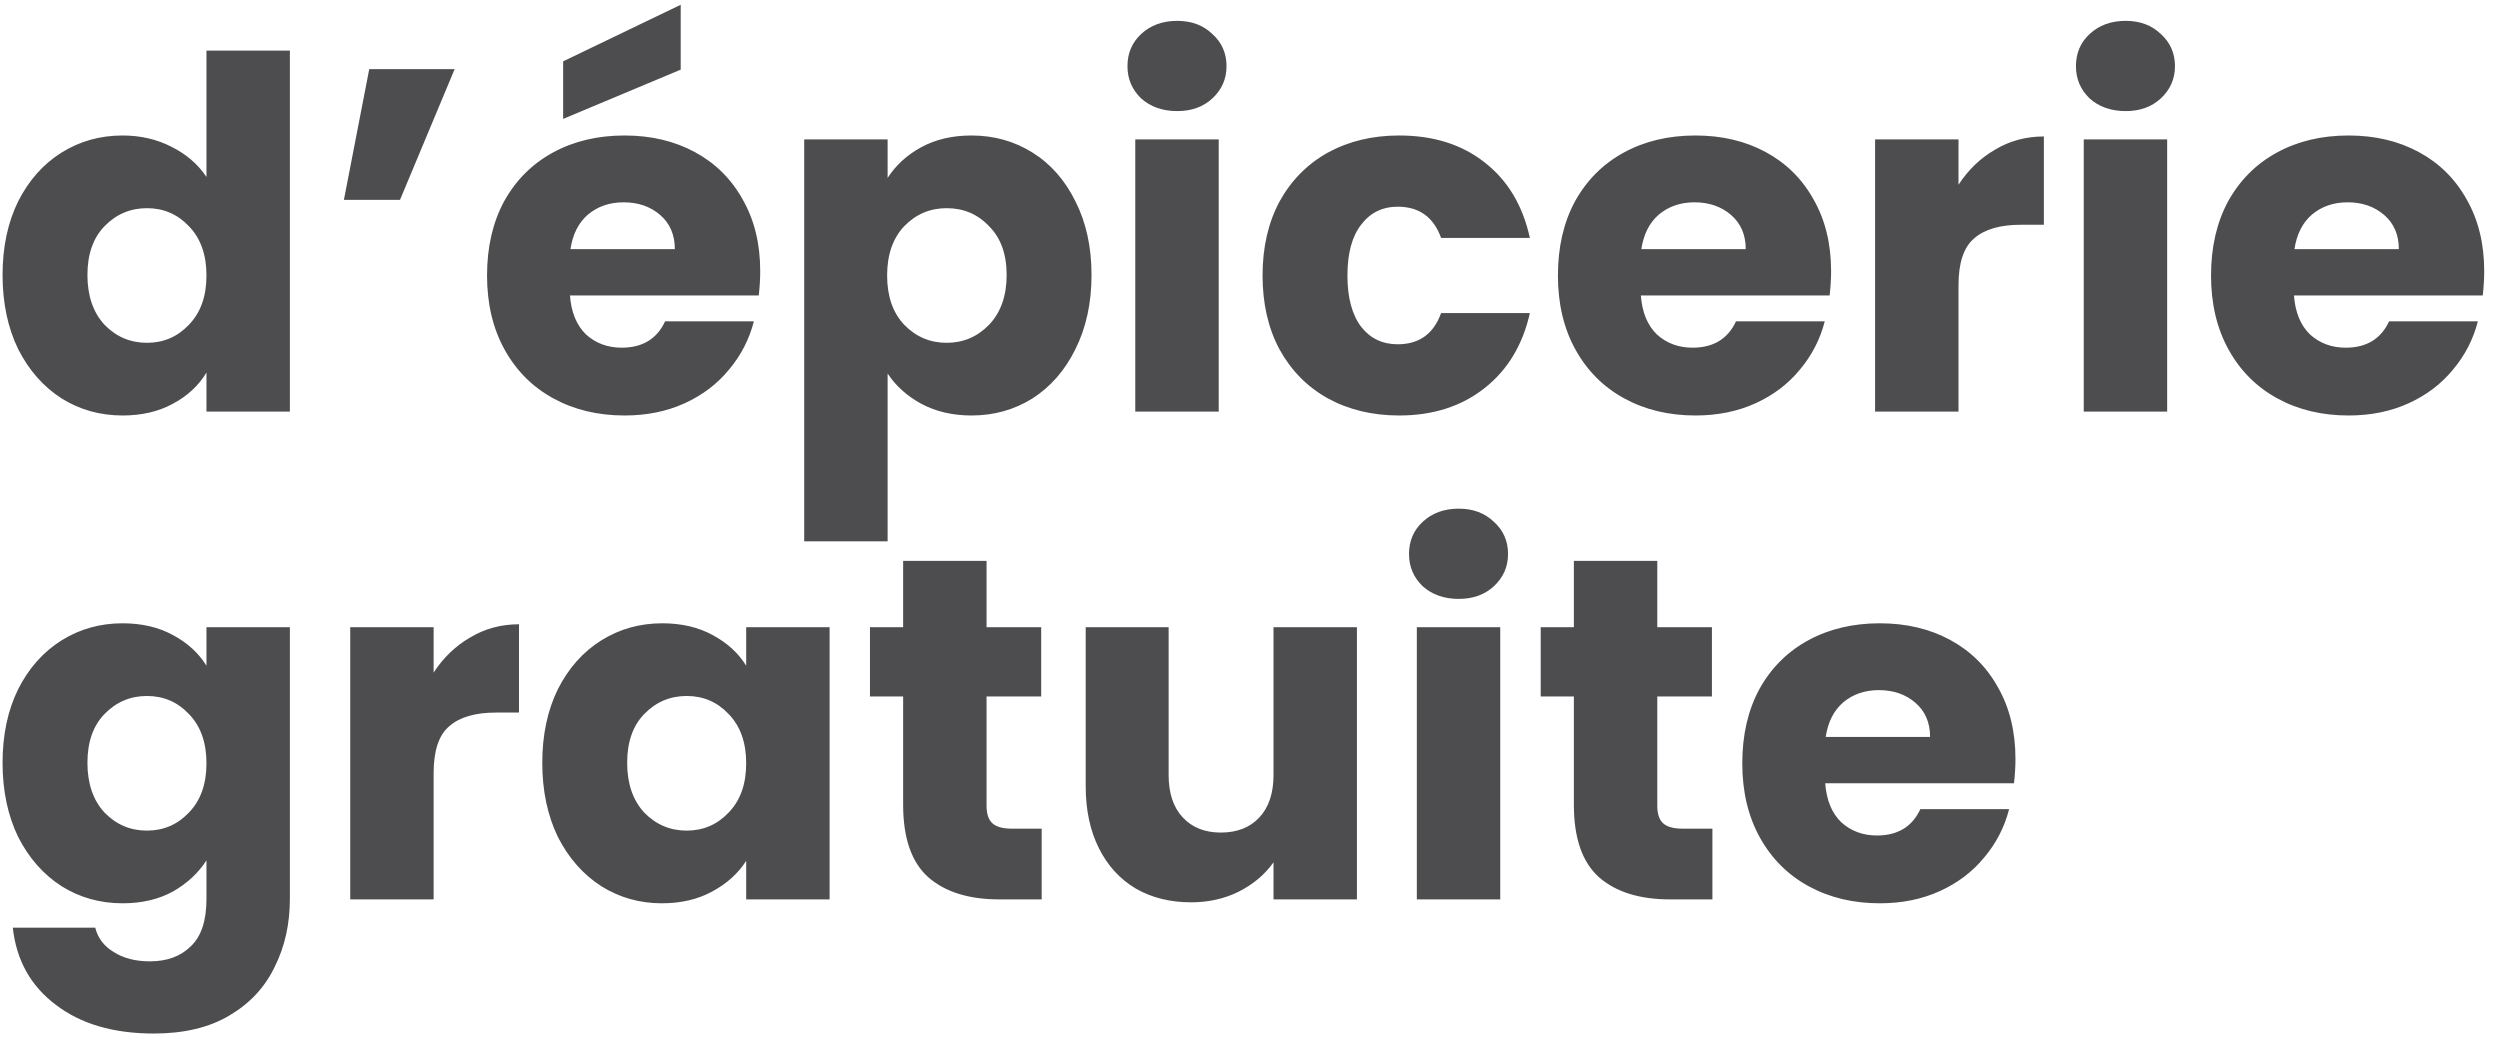 <svg width="82" height="34" viewBox="0 0 82 34" fill="none" xmlns="http://www.w3.org/2000/svg">
<path d="M0.084 9.02C0.084 8.103 0.255 7.297 0.596 6.604C0.948 5.911 1.423 5.377 2.02 5.004C2.617 4.631 3.284 4.444 4.02 4.444C4.607 4.444 5.14 4.567 5.62 4.812C6.111 5.057 6.495 5.388 6.772 5.804V1.66H9.508V13.5H6.772V12.22C6.516 12.647 6.148 12.988 5.668 13.244C5.199 13.5 4.649 13.628 4.02 13.628C3.284 13.628 2.617 13.441 2.02 13.068C1.423 12.684 0.948 12.145 0.596 11.452C0.255 10.748 0.084 9.937 0.084 9.02ZM6.772 9.036C6.772 8.353 6.58 7.815 6.196 7.42C5.823 7.025 5.364 6.828 4.82 6.828C4.276 6.828 3.812 7.025 3.428 7.42C3.055 7.804 2.868 8.337 2.868 9.02C2.868 9.703 3.055 10.247 3.428 10.652C3.812 11.047 4.276 11.244 4.82 11.244C5.364 11.244 5.823 11.047 6.196 10.652C6.58 10.257 6.772 9.719 6.772 9.036ZM12.111 2.268H14.912L13.12 6.556H11.28L12.111 2.268ZM24.935 8.892C24.935 9.148 24.919 9.415 24.887 9.692H18.695C18.737 10.247 18.913 10.673 19.223 10.972C19.543 11.26 19.932 11.404 20.391 11.404C21.073 11.404 21.548 11.116 21.815 10.54H24.727C24.577 11.127 24.305 11.655 23.911 12.124C23.527 12.593 23.041 12.961 22.455 13.228C21.868 13.495 21.212 13.628 20.487 13.628C19.612 13.628 18.833 13.441 18.151 13.068C17.468 12.695 16.935 12.161 16.551 11.468C16.167 10.775 15.975 9.964 15.975 9.036C15.975 8.108 16.161 7.297 16.535 6.604C16.919 5.911 17.452 5.377 18.135 5.004C18.817 4.631 19.601 4.444 20.487 4.444C21.351 4.444 22.119 4.625 22.791 4.988C23.463 5.351 23.985 5.868 24.359 6.54C24.743 7.212 24.935 7.996 24.935 8.892ZM22.135 8.172C22.135 7.703 21.975 7.329 21.655 7.052C21.335 6.775 20.935 6.636 20.455 6.636C19.996 6.636 19.607 6.769 19.287 7.036C18.977 7.303 18.785 7.681 18.711 8.172H22.135ZM22.327 2.284L18.471 3.9V2.012L22.327 0.156V2.284ZM29.114 5.836C29.381 5.42 29.749 5.084 30.218 4.828C30.687 4.572 31.237 4.444 31.866 4.444C32.602 4.444 33.269 4.631 33.866 5.004C34.463 5.377 34.933 5.911 35.274 6.604C35.626 7.297 35.802 8.103 35.802 9.02C35.802 9.937 35.626 10.748 35.274 11.452C34.933 12.145 34.463 12.684 33.866 13.068C33.269 13.441 32.602 13.628 31.866 13.628C31.247 13.628 30.698 13.5 30.218 13.244C29.749 12.988 29.381 12.657 29.114 12.252V17.756H26.378V4.572H29.114V5.836ZM33.018 9.02C33.018 8.337 32.826 7.804 32.442 7.42C32.069 7.025 31.605 6.828 31.05 6.828C30.506 6.828 30.042 7.025 29.658 7.42C29.285 7.815 29.098 8.353 29.098 9.036C29.098 9.719 29.285 10.257 29.658 10.652C30.042 11.047 30.506 11.244 31.05 11.244C31.594 11.244 32.058 11.047 32.442 10.652C32.826 10.247 33.018 9.703 33.018 9.02ZM38.614 3.644C38.133 3.644 37.739 3.505 37.429 3.228C37.131 2.94 36.981 2.588 36.981 2.172C36.981 1.745 37.131 1.393 37.429 1.116C37.739 0.828 38.133 0.684 38.614 0.684C39.083 0.684 39.467 0.828 39.766 1.116C40.075 1.393 40.23 1.745 40.23 2.172C40.23 2.588 40.075 2.94 39.766 3.228C39.467 3.505 39.083 3.644 38.614 3.644ZM39.974 4.572V13.5H37.237V4.572H39.974ZM41.412 9.036C41.412 8.108 41.599 7.297 41.972 6.604C42.356 5.911 42.884 5.377 43.556 5.004C44.239 4.631 45.018 4.444 45.892 4.444C47.012 4.444 47.946 4.737 48.692 5.324C49.45 5.911 49.946 6.737 50.18 7.804H47.268C47.023 7.121 46.548 6.78 45.844 6.78C45.343 6.78 44.943 6.977 44.644 7.372C44.346 7.756 44.196 8.311 44.196 9.036C44.196 9.761 44.346 10.321 44.644 10.716C44.943 11.1 45.343 11.292 45.844 11.292C46.548 11.292 47.023 10.951 47.268 10.268H50.18C49.946 11.313 49.45 12.135 48.692 12.732C47.935 13.329 47.002 13.628 45.892 13.628C45.018 13.628 44.239 13.441 43.556 13.068C42.884 12.695 42.356 12.161 41.972 11.468C41.599 10.775 41.412 9.964 41.412 9.036ZM60.06 8.892C60.06 9.148 60.044 9.415 60.012 9.692H53.82C53.862 10.247 54.038 10.673 54.348 10.972C54.668 11.26 55.057 11.404 55.516 11.404C56.198 11.404 56.673 11.116 56.94 10.54H59.852C59.702 11.127 59.43 11.655 59.036 12.124C58.652 12.593 58.166 12.961 57.58 13.228C56.993 13.495 56.337 13.628 55.612 13.628C54.737 13.628 53.958 13.441 53.276 13.068C52.593 12.695 52.06 12.161 51.676 11.468C51.292 10.775 51.1 9.964 51.1 9.036C51.1 8.108 51.286 7.297 51.66 6.604C52.044 5.911 52.577 5.377 53.26 5.004C53.942 4.631 54.726 4.444 55.612 4.444C56.476 4.444 57.244 4.625 57.916 4.988C58.588 5.351 59.11 5.868 59.484 6.54C59.868 7.212 60.06 7.996 60.06 8.892ZM57.26 8.172C57.26 7.703 57.1 7.329 56.78 7.052C56.46 6.775 56.06 6.636 55.58 6.636C55.121 6.636 54.732 6.769 54.412 7.036C54.102 7.303 53.91 7.681 53.836 8.172H57.26ZM64.239 6.06C64.559 5.569 64.959 5.185 65.439 4.908C65.919 4.62 66.452 4.476 67.039 4.476V7.372H66.287C65.604 7.372 65.092 7.521 64.751 7.82C64.41 8.108 64.239 8.62 64.239 9.356V13.5H61.503V4.572H64.239V6.06ZM69.723 3.644C69.243 3.644 68.848 3.505 68.539 3.228C68.24 2.94 68.091 2.588 68.091 2.172C68.091 1.745 68.24 1.393 68.539 1.116C68.848 0.828 69.243 0.684 69.723 0.684C70.192 0.684 70.576 0.828 70.875 1.116C71.184 1.393 71.339 1.745 71.339 2.172C71.339 2.588 71.184 2.94 70.875 3.228C70.576 3.505 70.192 3.644 69.723 3.644ZM71.083 4.572V13.5H68.347V4.572H71.083ZM81.482 8.892C81.482 9.148 81.466 9.415 81.434 9.692H75.242C75.284 10.247 75.46 10.673 75.77 10.972C76.09 11.26 76.479 11.404 76.938 11.404C77.62 11.404 78.095 11.116 78.362 10.54H81.274C81.124 11.127 80.852 11.655 80.458 12.124C80.074 12.593 79.588 12.961 79.002 13.228C78.415 13.495 77.759 13.628 77.034 13.628C76.159 13.628 75.38 13.441 74.698 13.068C74.015 12.695 73.482 12.161 73.098 11.468C72.714 10.775 72.522 9.964 72.522 9.036C72.522 8.108 72.708 7.297 73.082 6.604C73.466 5.911 73.999 5.377 74.682 5.004C75.364 4.631 76.148 4.444 77.034 4.444C77.898 4.444 78.666 4.625 79.338 4.988C80.01 5.351 80.532 5.868 80.906 6.54C81.29 7.212 81.482 7.996 81.482 8.892ZM78.682 8.172C78.682 7.703 78.522 7.329 78.202 7.052C77.882 6.775 77.482 6.636 77.002 6.636C76.543 6.636 76.154 6.769 75.834 7.036C75.524 7.303 75.332 7.681 75.258 8.172H78.682ZM4.02 20.444C4.649 20.444 5.199 20.572 5.668 20.828C6.148 21.084 6.516 21.42 6.772 21.836V20.572H9.508V29.484C9.508 30.305 9.343 31.047 9.012 31.708C8.692 32.38 8.196 32.913 7.524 33.308C6.863 33.703 6.036 33.9 5.044 33.9C3.721 33.9 2.649 33.585 1.828 32.956C1.007 32.337 0.537 31.495 0.42 30.428H3.124C3.209 30.769 3.412 31.036 3.732 31.228C4.052 31.431 4.447 31.532 4.916 31.532C5.481 31.532 5.929 31.367 6.26 31.036C6.601 30.716 6.772 30.199 6.772 29.484V28.22C6.505 28.636 6.137 28.977 5.668 29.244C5.199 29.5 4.649 29.628 4.02 29.628C3.284 29.628 2.617 29.441 2.02 29.068C1.423 28.684 0.948 28.145 0.596 27.452C0.255 26.748 0.084 25.937 0.084 25.02C0.084 24.103 0.255 23.297 0.596 22.604C0.948 21.911 1.423 21.377 2.02 21.004C2.617 20.631 3.284 20.444 4.02 20.444ZM6.772 25.036C6.772 24.353 6.58 23.815 6.196 23.42C5.823 23.025 5.364 22.828 4.82 22.828C4.276 22.828 3.812 23.025 3.428 23.42C3.055 23.804 2.868 24.337 2.868 25.02C2.868 25.703 3.055 26.247 3.428 26.652C3.812 27.047 4.276 27.244 4.82 27.244C5.364 27.244 5.823 27.047 6.196 26.652C6.58 26.257 6.772 25.719 6.772 25.036ZM14.223 22.06C14.543 21.569 14.944 21.185 15.424 20.908C15.903 20.62 16.437 20.476 17.023 20.476V23.372H16.271C15.589 23.372 15.077 23.521 14.736 23.82C14.394 24.108 14.223 24.62 14.223 25.356V29.5H11.488V20.572H14.223V22.06ZM17.787 25.02C17.787 24.103 17.958 23.297 18.299 22.604C18.651 21.911 19.126 21.377 19.723 21.004C20.321 20.631 20.987 20.444 21.723 20.444C22.353 20.444 22.902 20.572 23.371 20.828C23.851 21.084 24.219 21.42 24.475 21.836V20.572H27.211V29.5H24.475V28.236C24.209 28.652 23.835 28.988 23.355 29.244C22.886 29.5 22.337 29.628 21.707 29.628C20.982 29.628 20.321 29.441 19.723 29.068C19.126 28.684 18.651 28.145 18.299 27.452C17.958 26.748 17.787 25.937 17.787 25.02ZM24.475 25.036C24.475 24.353 24.283 23.815 23.899 23.42C23.526 23.025 23.067 22.828 22.523 22.828C21.979 22.828 21.515 23.025 21.131 23.42C20.758 23.804 20.571 24.337 20.571 25.02C20.571 25.703 20.758 26.247 21.131 26.652C21.515 27.047 21.979 27.244 22.523 27.244C23.067 27.244 23.526 27.047 23.899 26.652C24.283 26.257 24.475 25.719 24.475 25.036ZM34.167 27.18V29.5H32.775C31.783 29.5 31.009 29.26 30.455 28.78C29.9 28.289 29.623 27.495 29.623 26.396V22.844H28.535V20.572H29.623V18.396H32.359V20.572H34.151V22.844H32.359V26.428C32.359 26.695 32.423 26.887 32.551 27.004C32.679 27.121 32.892 27.18 33.191 27.18H34.167ZM44.507 20.572V29.5H41.771V28.284C41.493 28.679 41.115 28.999 40.635 29.244C40.165 29.479 39.643 29.596 39.067 29.596C38.384 29.596 37.781 29.447 37.259 29.148C36.736 28.839 36.331 28.396 36.043 27.82C35.755 27.244 35.611 26.567 35.611 25.788V20.572H38.331V25.42C38.331 26.017 38.485 26.481 38.795 26.812C39.104 27.143 39.52 27.308 40.043 27.308C40.576 27.308 40.997 27.143 41.307 26.812C41.616 26.481 41.771 26.017 41.771 25.42V20.572H44.507ZM47.848 19.644C47.368 19.644 46.973 19.505 46.664 19.228C46.365 18.94 46.216 18.588 46.216 18.172C46.216 17.745 46.365 17.393 46.664 17.116C46.973 16.828 47.368 16.684 47.848 16.684C48.317 16.684 48.701 16.828 49 17.116C49.309 17.393 49.464 17.745 49.464 18.172C49.464 18.588 49.309 18.94 49 19.228C48.701 19.505 48.317 19.644 47.848 19.644ZM49.208 20.572V29.5H46.472V20.572H49.208ZM56.167 27.18V29.5H54.775C53.783 29.5 53.009 29.26 52.455 28.78C51.9 28.289 51.623 27.495 51.623 26.396V22.844H50.535V20.572H51.623V18.396H54.359V20.572H56.151V22.844H54.359V26.428C54.359 26.695 54.423 26.887 54.551 27.004C54.679 27.121 54.892 27.18 55.191 27.18H56.167ZM66.107 24.892C66.107 25.148 66.091 25.415 66.059 25.692H59.867C59.909 26.247 60.085 26.673 60.395 26.972C60.715 27.26 61.104 27.404 61.563 27.404C62.245 27.404 62.72 27.116 62.987 26.54H65.899C65.749 27.127 65.477 27.655 65.083 28.124C64.699 28.593 64.213 28.961 63.627 29.228C63.04 29.495 62.384 29.628 61.659 29.628C60.784 29.628 60.005 29.441 59.323 29.068C58.64 28.695 58.107 28.161 57.723 27.468C57.339 26.775 57.147 25.964 57.147 25.036C57.147 24.108 57.333 23.297 57.707 22.604C58.091 21.911 58.624 21.377 59.307 21.004C59.989 20.631 60.773 20.444 61.659 20.444C62.523 20.444 63.291 20.625 63.963 20.988C64.635 21.351 65.157 21.868 65.531 22.54C65.915 23.212 66.107 23.996 66.107 24.892ZM63.307 24.172C63.307 23.703 63.147 23.329 62.827 23.052C62.507 22.775 62.107 22.636 61.627 22.636C61.168 22.636 60.779 22.769 60.459 23.036C60.149 23.303 59.957 23.681 59.883 24.172H63.307Z" fill="#4D4D4F"/>
</svg>
